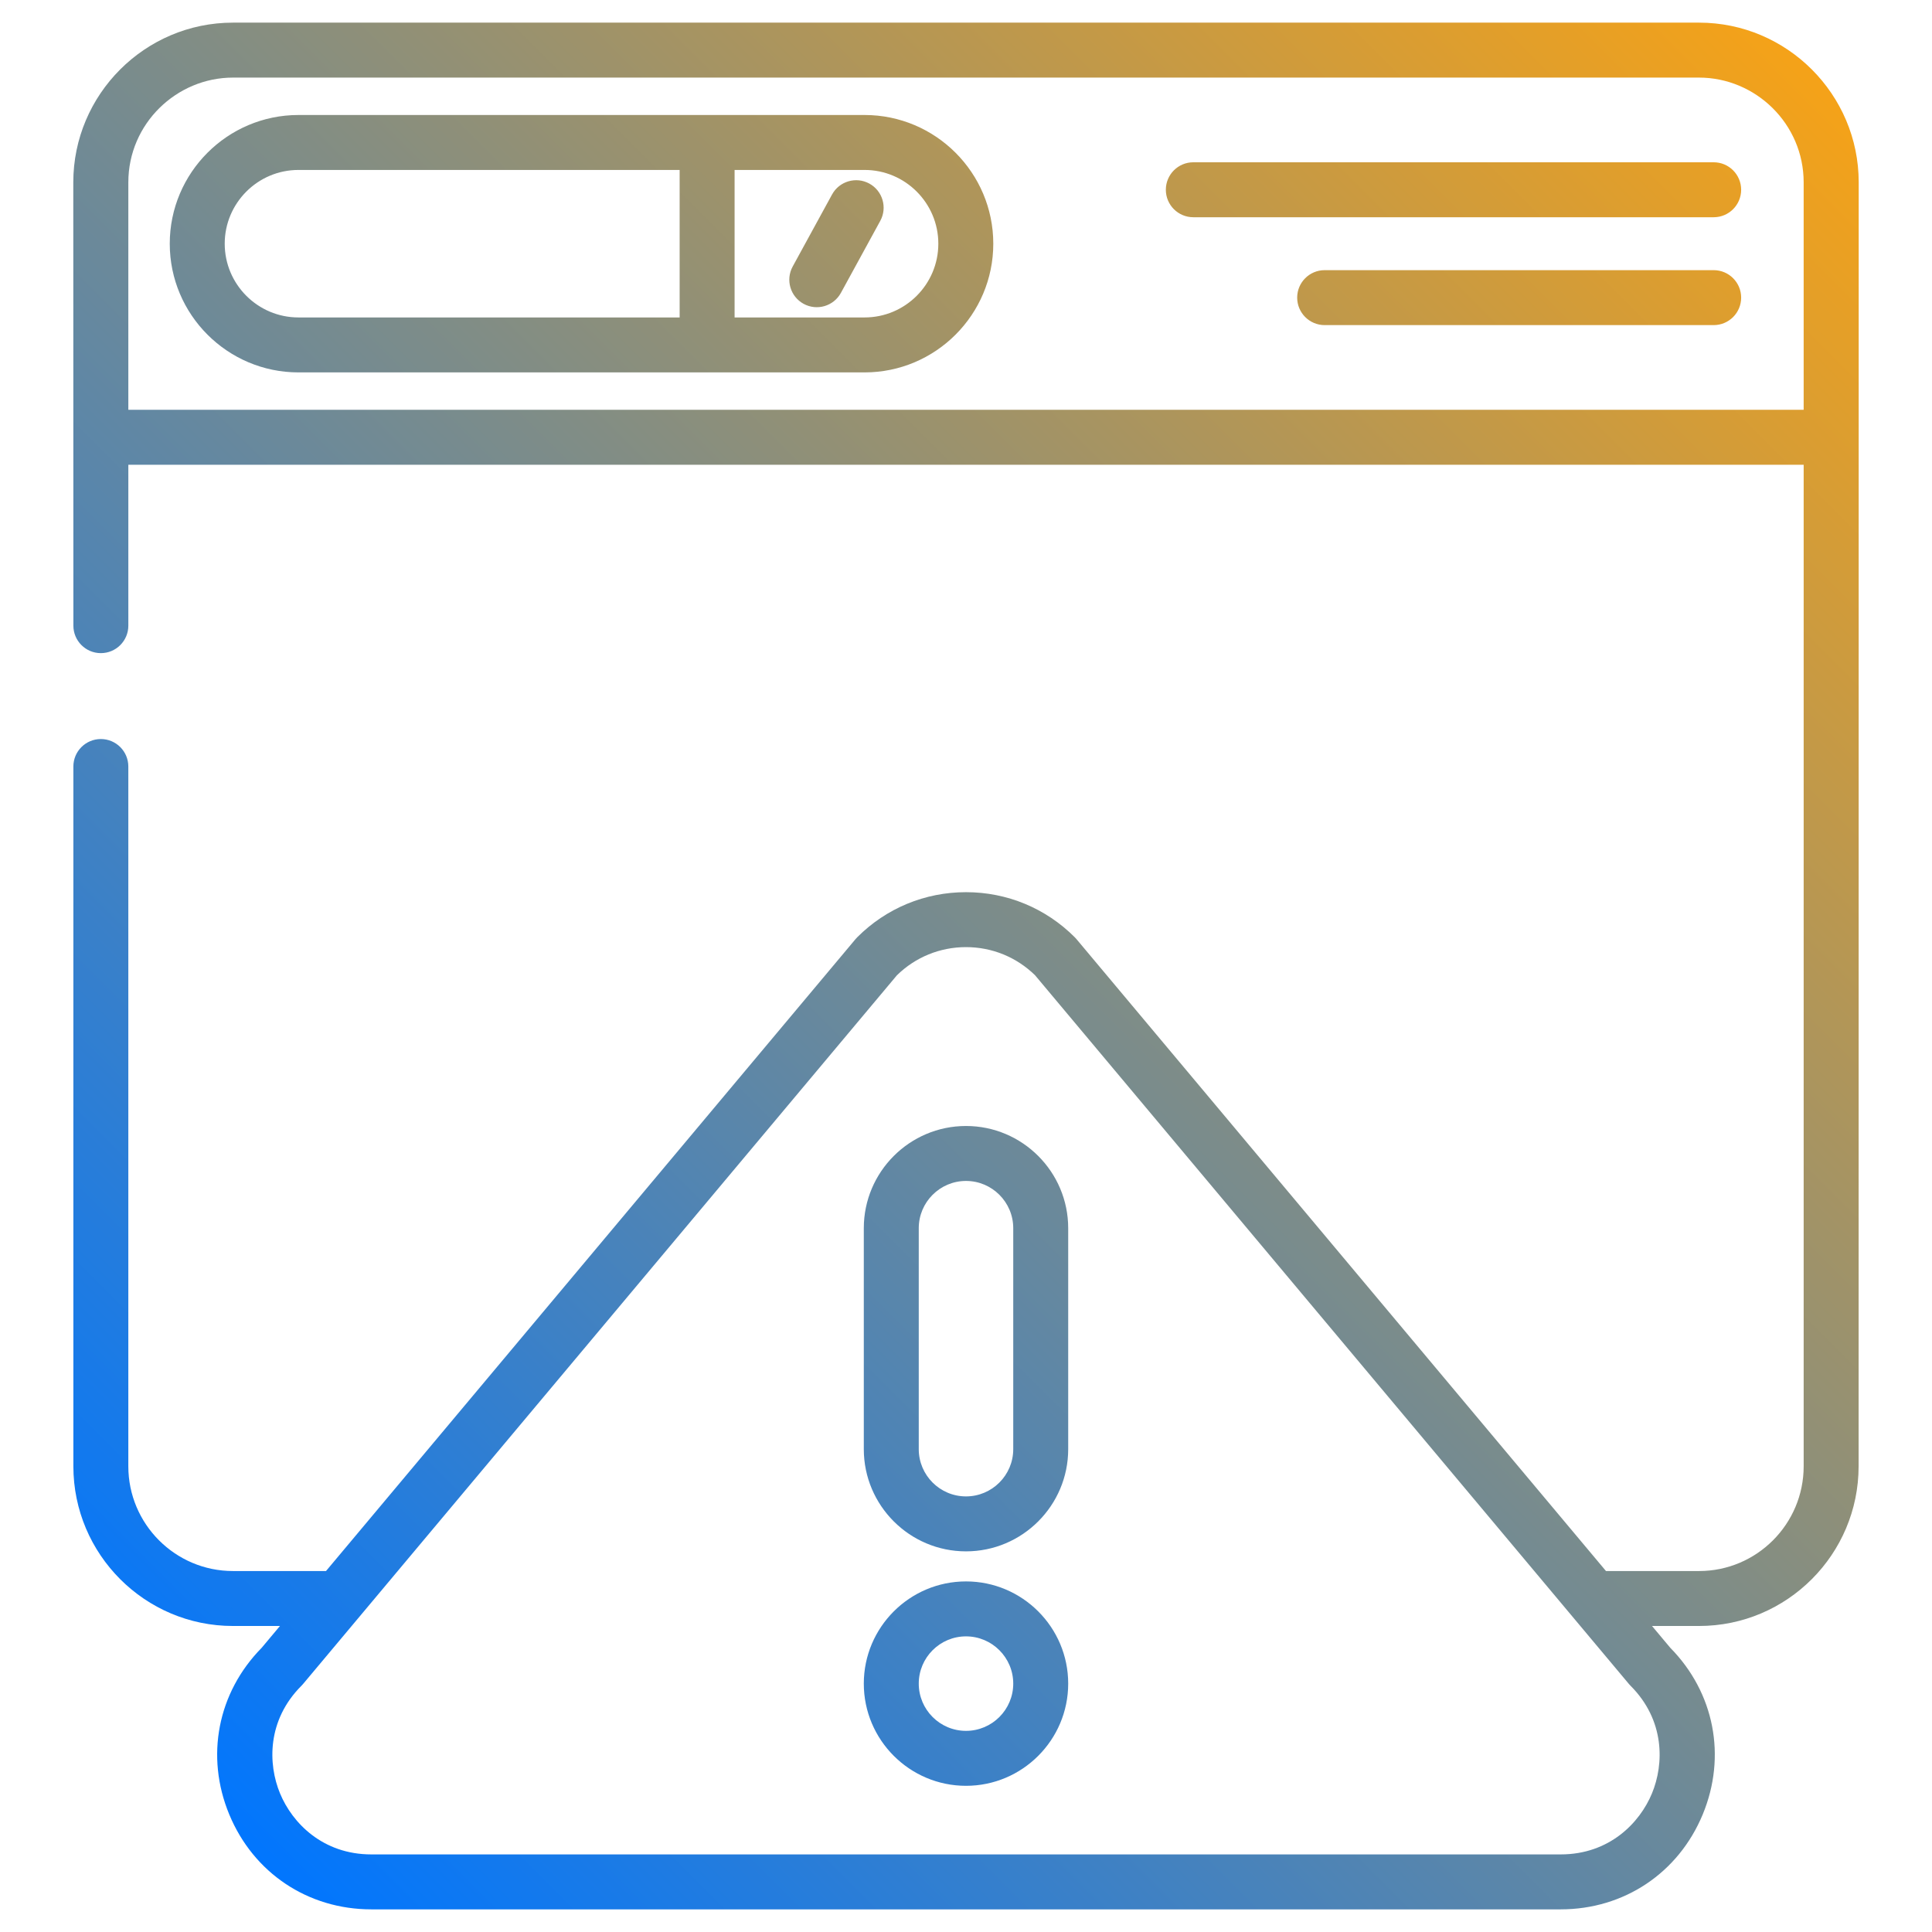 <svg enable-background="new 0 0 512 512" viewBox="0 0 512 512" xmlns="http://www.w3.org/2000/svg" xmlns:xlink="http://www.w3.org/1999/xlink"><linearGradient id="SVGID_1_" gradientUnits="userSpaceOnUse" x1="34.409" x2="477.591" y1="459.031" y2="15.848"><stop offset="0" stop-color="#0176fe"/><stop offset="1" stop-color="#f5a218"/></linearGradient><g id="_x30_7_Web"><path d="m492.553 388.573c.001-18.637.021-299.732.024-340.251 0-23.305-18.999-42.322-42.305-42.322h-.019-388.506-.019c-23.306 0-42.305 19.016-42.305 42.322.002 11.954-.008-40.029.024 117.484 0 4.022 3.259 7.282 7.282 7.282s7.282-3.259 7.282-7.282v-42.637h443.98v265.405c0 15.31-12.435 27.766-27.718 27.766h-24.671l-140.347-167.49c-.137-.164-.28-.32-.431-.469-7.696-7.703-17.934-11.946-28.823-11.946s-21.126 4.243-28.823 11.946c-.152.149-.294.306-.431.469l-140.348 167.489h-24.671c-15.284 0-27.718-12.456-27.718-27.766v-185.438c0-4.022-3.259-7.282-7.282-7.282s-7.282 3.259-7.282 7.282v185.438c0 23.34 18.967 42.329 42.281 42.329h12.468l-4.852 5.791c-11.676 11.866-14.968 28.756-8.583 44.163 6.429 15.509 20.852 25.144 37.641 25.144h315.197c16.789 0 31.212-9.635 37.64-25.144 6.386-15.407 3.093-32.298-8.583-44.163l-4.852-5.791h12.468c23.315 0 42.282-18.989 42.282-42.329zm-458.543-279.968v-60.274c0-15.574 12.788-27.768 27.737-27.768h388.506c14.987 0 27.737 12.235 27.737 27.768v60.274zm403.775 366.674c-3.235 7.813-11.29 16.158-24.187 16.158h-315.197c-12.897 0-20.951-8.346-24.187-16.158-3.238-7.81-3.449-19.406 5.665-28.529.149-.149.294-.306.431-.469l157.381-187.82c4.921-4.816 11.411-7.464 18.308-7.464 6.898 0 13.387 2.648 18.308 7.464l157.381 187.82c.137.164.282.32.431.469 9.115 9.123 8.904 20.718 5.666 28.529zm-208.662-444.803c-45.744 0-105.299 0-150.026 0-18.808 0-34.109 15.3-34.109 34.109 0 18.806 15.3 34.106 34.109 34.106h150.026c18.808 0 34.109-15.3 34.109-34.106 0-18.809-15.3-34.109-34.109-34.109zm-49.01 53.651h-101.015c-10.778 0-19.545-8.768-19.545-19.543 0-10.778 8.768-19.545 19.545-19.545h101.015zm49.01 0h-34.448v-39.088h34.448c10.778 0 19.545 8.768 19.545 19.545.001 10.776-8.767 19.543-19.545 19.543zm4.158-25.596-10.434 19.09c-1.921 3.516-6.337 4.835-9.882 2.899-3.529-1.929-4.826-6.355-2.899-9.882l10.434-19.09c1.929-3.529 6.357-4.824 9.882-2.899 3.529 1.929 4.826 6.355 2.899 9.882zm228.143-8.242c0 4.022-3.259 7.282-7.282 7.282h-137.901c-4.022 0-7.282-3.259-7.282-7.282s3.259-7.282 7.282-7.282h137.902c4.022 0 7.281 3.26 7.281 7.282zm0 28.588c0 4.022-3.259 7.282-7.282 7.282h-103.095c-4.022 0-7.282-3.259-7.282-7.282 0-4.022 3.259-7.282 7.282-7.282h103.096c4.022.001 7.281 3.26 7.281 7.282zm-205.424 219.523c-14.933 0-27.083 12.15-27.083 27.085v58.558c0 14.933 12.15 27.083 27.083 27.083s27.083-12.15 27.083-27.083v-58.558c0-14.935-12.15-27.085-27.083-27.085zm12.52 85.643c0 6.905-5.615 12.52-12.52 12.52s-12.52-5.615-12.52-12.52v-58.558c0-6.905 5.615-12.522 12.52-12.522s12.52 5.618 12.52 12.522zm-12.52 35.05c-14.933 0-27.083 12.15-27.083 27.083s12.15 27.083 27.083 27.083 27.083-12.15 27.083-27.083-12.15-27.083-27.083-27.083zm0 39.603c-6.905 0-12.52-5.615-12.52-12.52s5.615-12.52 12.52-12.52 12.52 5.615 12.52 12.52-5.615 12.52-12.52 12.52z" fill="url(#SVGID_1_)"/></g><g id="Layer_1"/></svg>